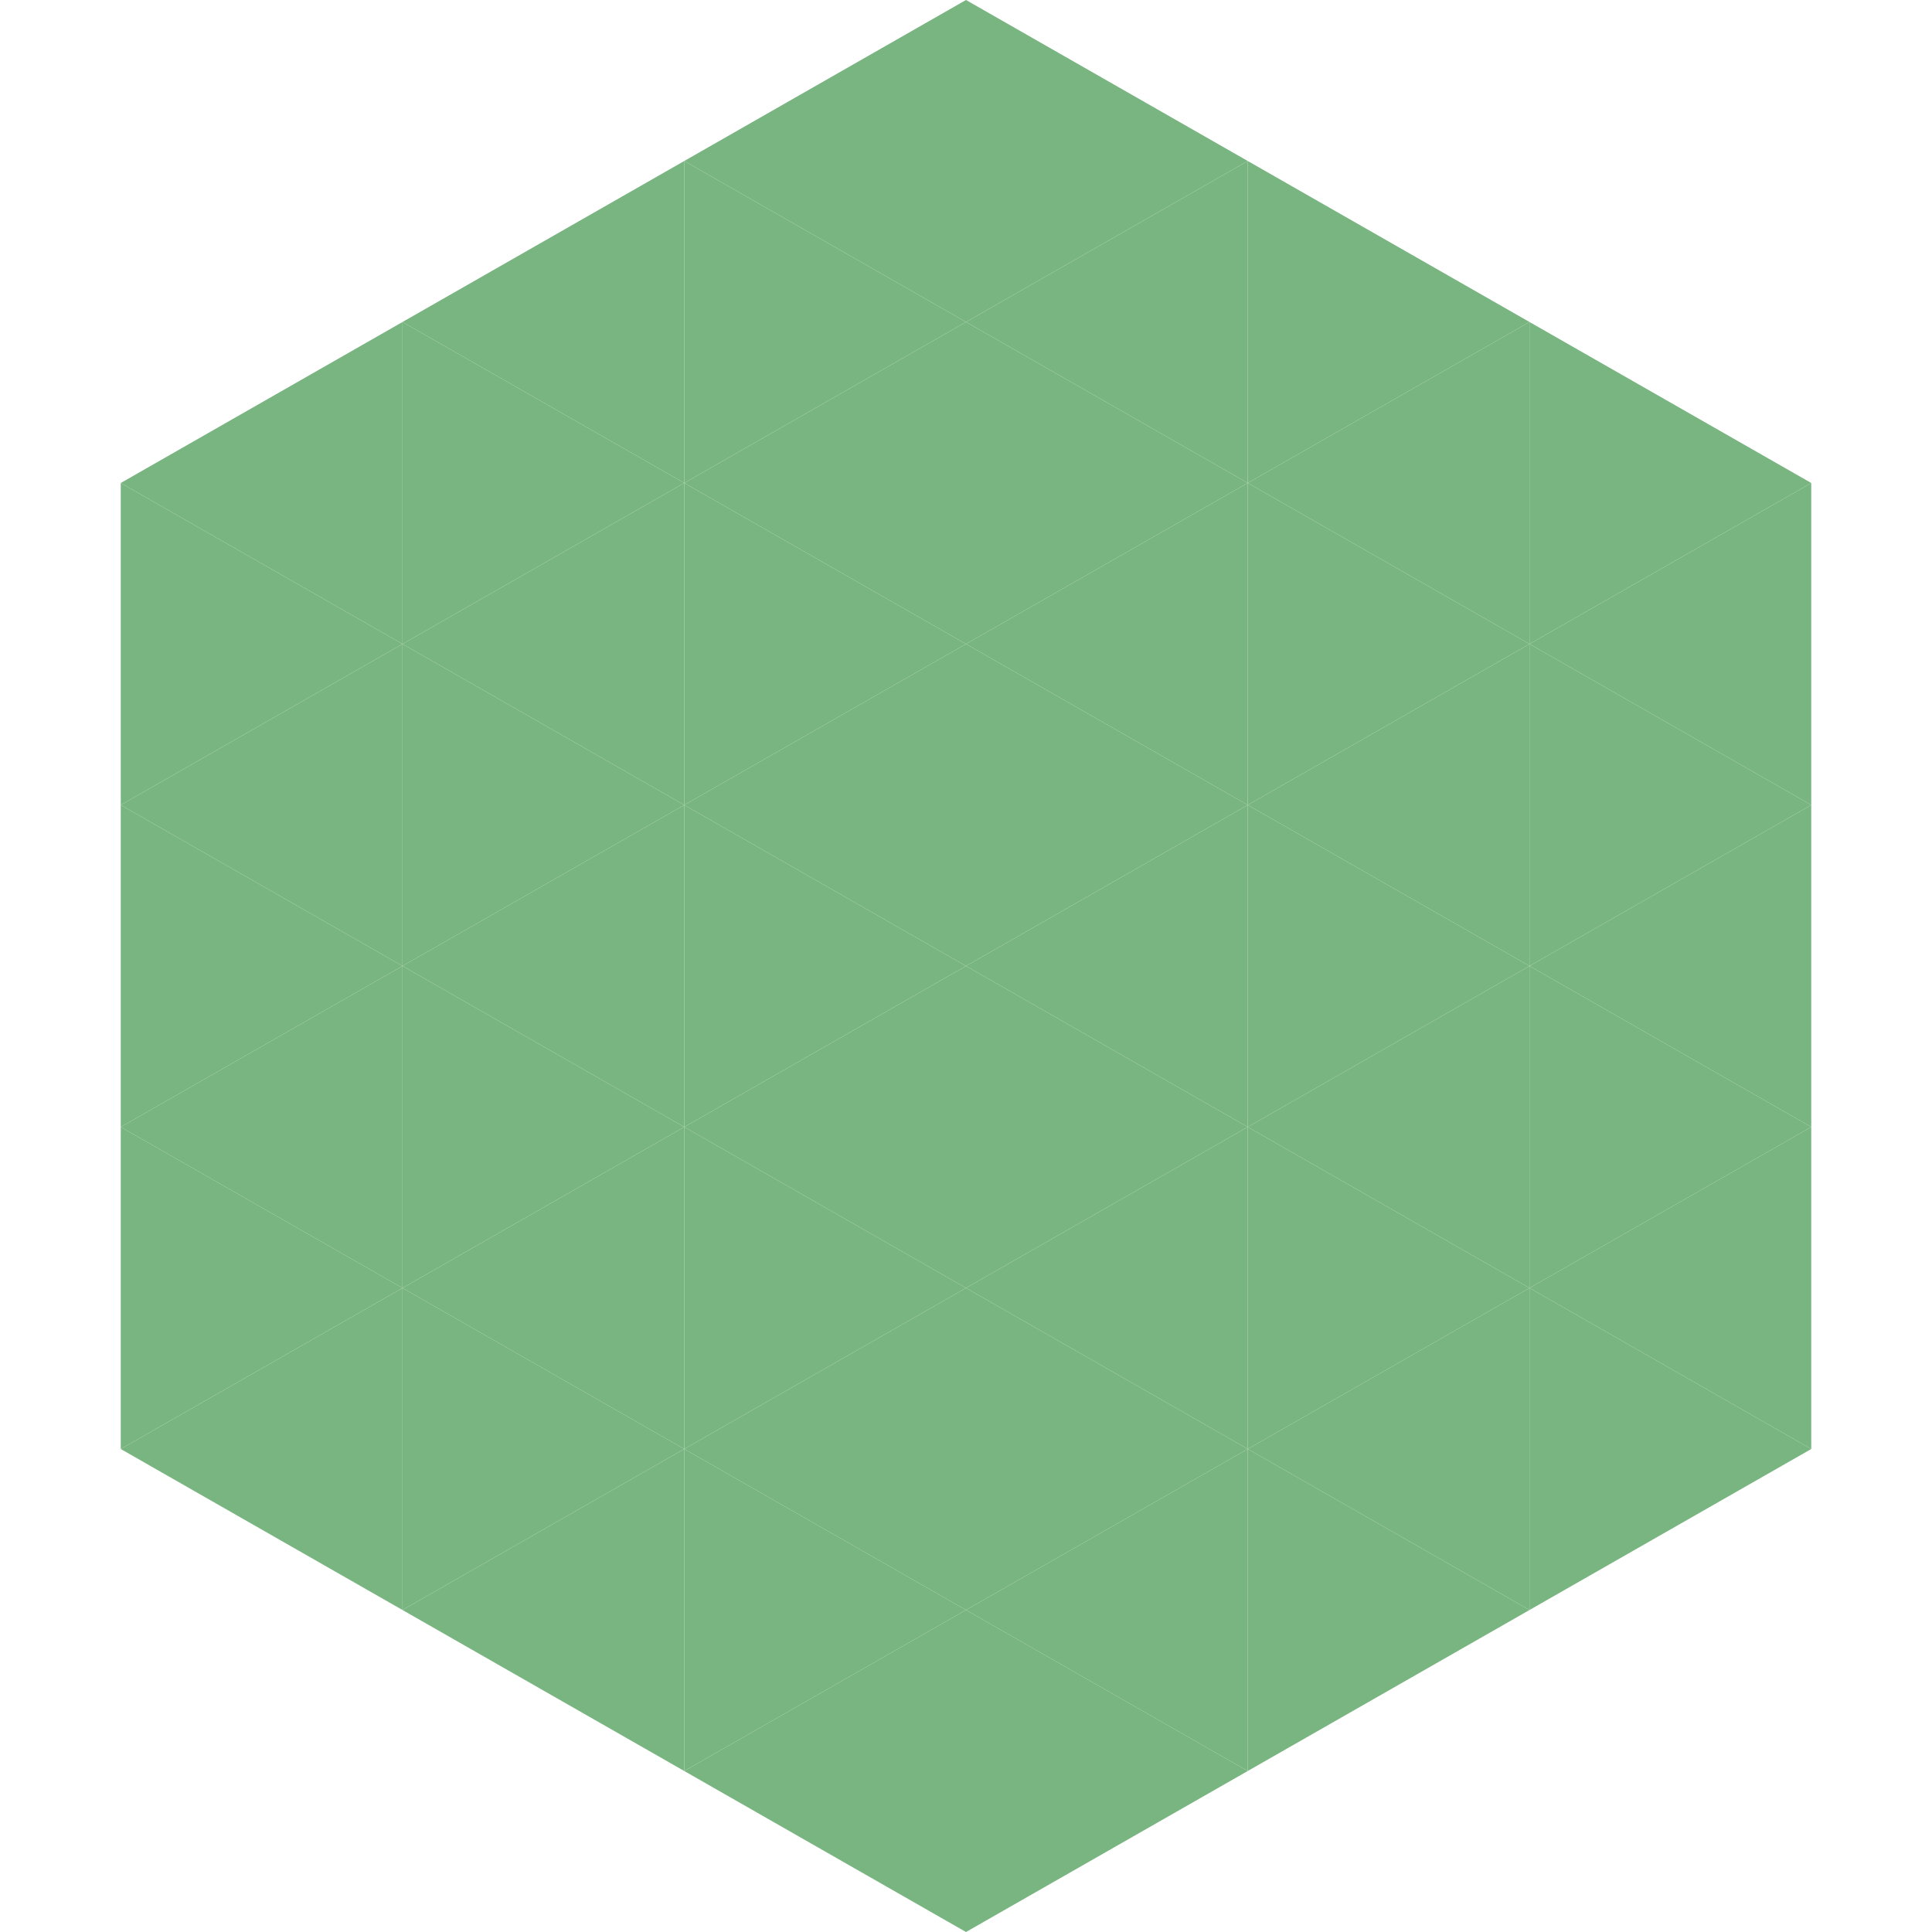 <?xml version="1.0"?>
<!-- Generated by SVGo -->
<svg width="240" height="240"
     xmlns="http://www.w3.org/2000/svg"
     xmlns:xlink="http://www.w3.org/1999/xlink">
<polygon points="50,40 15,60 50,80" style="fill:rgb(120,181,128)" />
<polygon points="190,40 225,60 190,80" style="fill:rgb(120,181,128)" />
<polygon points="15,60 50,80 15,100" style="fill:rgb(120,181,128)" />
<polygon points="225,60 190,80 225,100" style="fill:rgb(120,181,128)" />
<polygon points="50,80 15,100 50,120" style="fill:rgb(120,181,128)" />
<polygon points="190,80 225,100 190,120" style="fill:rgb(120,181,128)" />
<polygon points="15,100 50,120 15,140" style="fill:rgb(120,181,128)" />
<polygon points="225,100 190,120 225,140" style="fill:rgb(120,181,128)" />
<polygon points="50,120 15,140 50,160" style="fill:rgb(120,181,128)" />
<polygon points="190,120 225,140 190,160" style="fill:rgb(120,181,128)" />
<polygon points="15,140 50,160 15,180" style="fill:rgb(120,181,128)" />
<polygon points="225,140 190,160 225,180" style="fill:rgb(120,181,128)" />
<polygon points="50,160 15,180 50,200" style="fill:rgb(120,181,128)" />
<polygon points="190,160 225,180 190,200" style="fill:rgb(120,181,128)" />
<polygon points="15,180 50,200 15,220" style="fill:rgb(255,255,255); fill-opacity:0" />
<polygon points="225,180 190,200 225,220" style="fill:rgb(255,255,255); fill-opacity:0" />
<polygon points="50,0 85,20 50,40" style="fill:rgb(255,255,255); fill-opacity:0" />
<polygon points="190,0 155,20 190,40" style="fill:rgb(255,255,255); fill-opacity:0" />
<polygon points="85,20 50,40 85,60" style="fill:rgb(120,181,128)" />
<polygon points="155,20 190,40 155,60" style="fill:rgb(120,181,128)" />
<polygon points="50,40 85,60 50,80" style="fill:rgb(120,181,128)" />
<polygon points="190,40 155,60 190,80" style="fill:rgb(120,181,128)" />
<polygon points="85,60 50,80 85,100" style="fill:rgb(120,181,128)" />
<polygon points="155,60 190,80 155,100" style="fill:rgb(120,181,128)" />
<polygon points="50,80 85,100 50,120" style="fill:rgb(120,181,128)" />
<polygon points="190,80 155,100 190,120" style="fill:rgb(120,181,128)" />
<polygon points="85,100 50,120 85,140" style="fill:rgb(120,181,128)" />
<polygon points="155,100 190,120 155,140" style="fill:rgb(120,181,128)" />
<polygon points="50,120 85,140 50,160" style="fill:rgb(120,181,128)" />
<polygon points="190,120 155,140 190,160" style="fill:rgb(120,181,128)" />
<polygon points="85,140 50,160 85,180" style="fill:rgb(120,181,128)" />
<polygon points="155,140 190,160 155,180" style="fill:rgb(120,181,128)" />
<polygon points="50,160 85,180 50,200" style="fill:rgb(120,181,128)" />
<polygon points="190,160 155,180 190,200" style="fill:rgb(120,181,128)" />
<polygon points="85,180 50,200 85,220" style="fill:rgb(120,181,128)" />
<polygon points="155,180 190,200 155,220" style="fill:rgb(120,181,128)" />
<polygon points="120,0 85,20 120,40" style="fill:rgb(120,181,128)" />
<polygon points="120,0 155,20 120,40" style="fill:rgb(120,181,128)" />
<polygon points="85,20 120,40 85,60" style="fill:rgb(120,181,128)" />
<polygon points="155,20 120,40 155,60" style="fill:rgb(120,181,128)" />
<polygon points="120,40 85,60 120,80" style="fill:rgb(120,181,128)" />
<polygon points="120,40 155,60 120,80" style="fill:rgb(120,181,128)" />
<polygon points="85,60 120,80 85,100" style="fill:rgb(120,181,128)" />
<polygon points="155,60 120,80 155,100" style="fill:rgb(120,181,128)" />
<polygon points="120,80 85,100 120,120" style="fill:rgb(120,181,128)" />
<polygon points="120,80 155,100 120,120" style="fill:rgb(120,181,128)" />
<polygon points="85,100 120,120 85,140" style="fill:rgb(120,181,128)" />
<polygon points="155,100 120,120 155,140" style="fill:rgb(120,181,128)" />
<polygon points="120,120 85,140 120,160" style="fill:rgb(120,181,128)" />
<polygon points="120,120 155,140 120,160" style="fill:rgb(120,181,128)" />
<polygon points="85,140 120,160 85,180" style="fill:rgb(120,181,128)" />
<polygon points="155,140 120,160 155,180" style="fill:rgb(120,181,128)" />
<polygon points="120,160 85,180 120,200" style="fill:rgb(120,181,128)" />
<polygon points="120,160 155,180 120,200" style="fill:rgb(120,181,128)" />
<polygon points="85,180 120,200 85,220" style="fill:rgb(120,181,128)" />
<polygon points="155,180 120,200 155,220" style="fill:rgb(120,181,128)" />
<polygon points="120,200 85,220 120,240" style="fill:rgb(120,181,128)" />
<polygon points="120,200 155,220 120,240" style="fill:rgb(120,181,128)" />
<polygon points="85,220 120,240 85,260" style="fill:rgb(255,255,255); fill-opacity:0" />
<polygon points="155,220 120,240 155,260" style="fill:rgb(255,255,255); fill-opacity:0" />
</svg>
